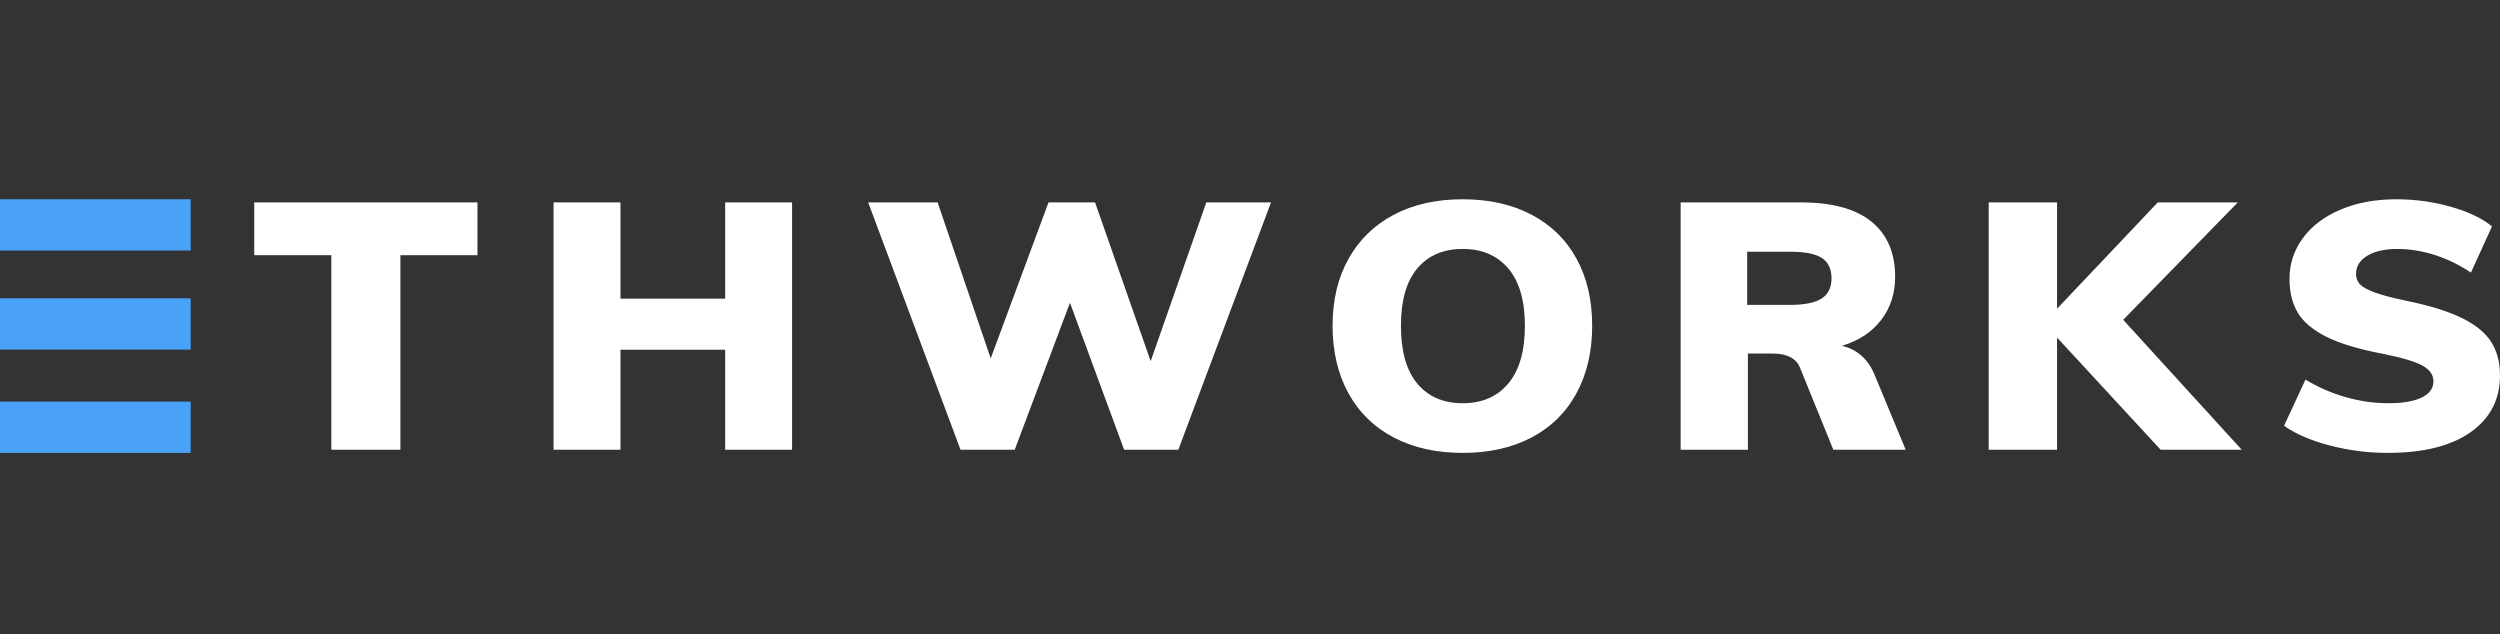 <svg width="138" height="35" viewBox="0 0 138 35" fill="none" xmlns="http://www.w3.org/2000/svg">
<rect x="0" y="0" width="138" height="35" fill="#333333" stroke="none"/>
<path fill-rule="evenodd" clip-rule="evenodd" d="M0 25V11H10.525V13.832H0V16.466H10.525V19.298H0V22.169H10.525V25H0Z" fill="#49A2F8"/>
<path fill-rule="evenodd" clip-rule="evenodd" d="M18.289 24.827V14.088H14.034V11.173H26.356V14.088H22.102V24.827H18.289ZM40.03 11.173H43.723V24.827H40.03V19.304H34.25V24.827H30.557V11.173H34.25V16.485H40.03V11.173ZM66.588 11.173H70.16L65.043 24.827H62.052L59.062 16.715L56.012 24.827H53.021L47.924 11.173H51.757L54.687 19.784L57.878 11.173H60.447L63.517 19.937L66.588 11.173ZM76.93 24.147C75.846 23.578 75.013 22.763 74.431 21.701C73.85 20.64 73.558 19.4 73.558 17.981C73.558 16.562 73.853 15.328 74.442 14.28C75.03 13.231 75.863 12.422 76.94 11.853C78.017 11.284 79.285 11 80.743 11C82.202 11 83.469 11.284 84.546 11.853C85.623 12.422 86.45 13.231 87.025 14.28C87.6 15.328 87.888 16.562 87.888 17.981C87.888 19.4 87.6 20.64 87.025 21.701C86.45 22.763 85.623 23.578 84.546 24.147C83.469 24.715 82.202 25 80.743 25C79.285 25 78.014 24.715 76.93 24.147ZM83.262 21.164C83.871 20.436 84.175 19.374 84.175 17.981C84.175 16.6 83.871 15.548 83.262 14.826C82.653 14.104 81.814 13.742 80.743 13.742C79.673 13.742 78.837 14.101 78.235 14.816C77.632 15.532 77.332 16.587 77.332 17.981C77.332 19.387 77.632 20.452 78.235 21.174C78.837 21.896 79.673 22.258 80.743 22.258C81.814 22.258 82.653 21.893 83.262 21.164ZM105.194 24.827H101.2L99.354 20.282C99.14 19.771 98.638 19.515 97.849 19.515H96.484V24.827H92.771V11.173H99.414C101.14 11.173 102.438 11.527 103.307 12.237C104.177 12.947 104.612 13.96 104.612 15.277C104.612 16.197 104.354 16.993 103.839 17.664C103.324 18.336 102.598 18.812 101.662 19.093C102.063 19.17 102.424 19.349 102.746 19.63C103.067 19.911 103.321 20.289 103.508 20.762L105.194 24.827ZM100.558 16.475C100.919 16.239 101.1 15.871 101.1 15.373C101.1 14.848 100.923 14.471 100.568 14.241C100.213 14.011 99.628 13.896 98.812 13.896H96.444V16.83H98.812C99.615 16.83 100.197 16.712 100.558 16.475ZM123.744 24.827H119.269L113.549 18.633V24.827H109.776V11.173H113.549V17.041L119.108 11.173H123.524L117.202 17.655L123.744 24.827ZM128.628 24.597C127.584 24.329 126.735 23.964 126.079 23.504L127.263 20.953C127.959 21.375 128.698 21.698 129.481 21.922C130.263 22.146 131.049 22.258 131.839 22.258C132.642 22.258 133.257 22.152 133.685 21.941C134.113 21.73 134.327 21.433 134.327 21.049C134.327 20.704 134.133 20.42 133.745 20.196C133.357 19.972 132.628 19.752 131.558 19.534C130.207 19.279 129.156 18.962 128.407 18.585C127.658 18.208 127.133 17.764 126.832 17.252C126.531 16.741 126.38 16.121 126.38 15.392C126.38 14.561 126.628 13.81 127.123 13.138C127.618 12.467 128.313 11.943 129.21 11.566C130.106 11.189 131.13 11 132.28 11C133.311 11 134.311 11.137 135.281 11.412C136.251 11.687 137.01 12.048 137.559 12.496L136.395 15.047C135.766 14.625 135.103 14.302 134.408 14.078C133.712 13.854 133.016 13.742 132.321 13.742C131.638 13.742 131.09 13.867 130.675 14.116C130.26 14.366 130.053 14.701 130.053 15.123C130.053 15.353 130.126 15.545 130.273 15.699C130.421 15.852 130.695 16.002 131.096 16.149C131.498 16.296 132.1 16.453 132.903 16.619C134.2 16.888 135.22 17.21 135.963 17.588C136.706 17.965 137.231 18.406 137.538 18.911C137.846 19.416 138 20.02 138 20.723C138 22.053 137.458 23.098 136.374 23.859C135.291 24.62 133.765 25 131.799 25C130.728 25 129.671 24.866 128.628 24.597Z" fill="white"/>
</svg>
